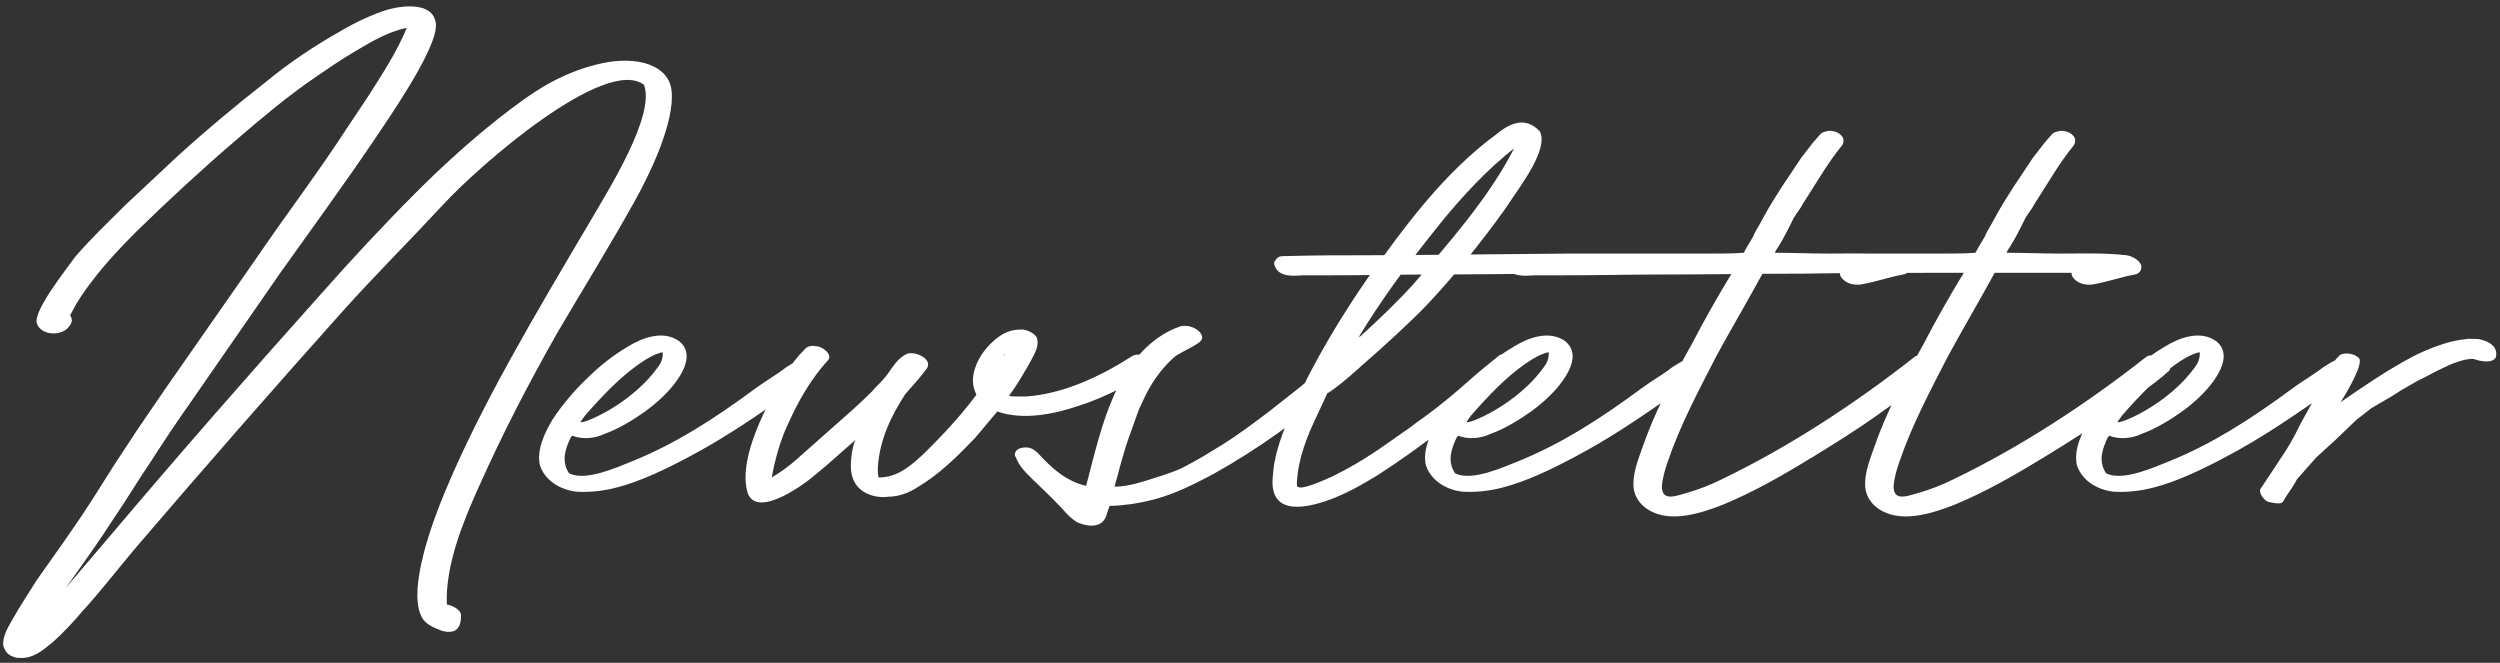 <svg width="430" height="114" viewBox="0 0 430 114" fill="none" xmlns="http://www.w3.org/2000/svg">
<rect x="0" y="0" width="430" height="114" fill="#333333" stroke="none"/>
<path d="M115.509 15.598C116.084 20.915 111.917 29.68 109.186 34.565C104.876 42.324 100.134 49.94 95.68 57.555C90.794 66.177 86.34 74.798 82.173 84.138C79.73 89.598 76.569 97.214 76.856 103.967C77.719 104.111 79.299 104.829 79.299 105.835C79.299 106.841 79.155 108.134 78.006 108.565C77 108.852 75.994 108.565 75.132 108.134C73.983 107.703 72.833 106.984 72.402 105.835C70.247 101.093 74.27 90.029 76.425 84.856C82.604 69.913 91.944 54.251 101.715 37.726C104.445 32.984 112.779 19.909 110.767 14.592C104.157 9.563 82.46 28.386 76.138 35.283C70.534 41.318 64.786 47.066 59.326 53.101C47.113 66.751 35.043 80.546 23.116 94.484C20.099 98.076 17.225 101.812 14.064 105.26C12.483 107.128 10.759 108.996 8.748 110.72C7.167 112.014 5.586 113.307 3.287 113.163C2.425 113.163 1.132 112.588 0.845 111.726C0.701 111.439 0.557 111.151 0.557 111.008C0.414 109.427 1.419 107.847 2.138 106.553C3.431 104.254 4.868 102.099 6.305 99.8C9.322 95.489 12.483 91.179 15.357 86.724C17.513 83.419 19.381 80.258 21.536 77.097C23.835 73.505 26.278 70.056 28.72 66.464L43.952 44.623C49.124 37.008 54.728 29.68 59.757 21.92L63.493 16.317C65.648 12.868 68.091 9.276 69.959 4.821C69.816 4.821 69.816 4.821 69.816 4.821C65.936 5.683 62.631 7.983 61.05 8.845C58.608 10.281 56.309 11.862 54.01 13.443C49.412 16.604 44.957 20.34 40.79 23.932C34.899 28.961 29.151 34.278 23.548 39.738C20.817 42.468 18.231 45.198 15.932 48.215C14.926 49.509 13.92 50.946 13.058 52.383L12.052 54.251C12.483 54.825 12.483 55.4 11.909 56.118C10.759 57.843 7.023 57.843 6.305 55.544C5.874 53.245 11.19 46.635 12.915 44.192C15.501 41.175 18.518 38.301 21.392 35.427L30.445 26.95C35.33 22.495 40.503 18.184 45.819 14.018C49.843 10.713 54.153 7.839 58.752 5.252C61.194 3.816 63.924 2.522 66.654 1.66C69.241 0.942 74.701 0.223 74.988 4.247C75.132 8.557 66.654 20.627 64.068 24.507C58.895 32.122 53.435 39.594 48.118 47.066L32.887 69.05C30.445 72.499 28.146 75.948 25.847 79.54C23.691 82.701 21.823 85.862 19.668 89.023C17.082 93.047 14.208 97.07 11.334 101.093L18.806 92.328C30.588 78.39 42.658 64.596 54.872 50.946C60.332 44.767 65.936 38.732 71.683 32.984C76.138 28.53 80.736 24.363 85.621 20.483C88.352 18.328 91.225 16.173 94.243 14.448C96.829 13.012 99.559 11.862 102.433 11.144C105.163 10.425 108.181 10.138 110.911 10.856C113.353 11.575 115.221 13.012 115.509 15.598ZM103.915 74.654C102.478 75.373 100.179 75.66 98.455 74.942C98.311 75.085 98.311 75.085 98.167 75.229C97.305 77.097 96.443 79.252 97.88 81.408C100.754 82.845 106.07 80.402 108.944 79.252C115.985 76.379 122.451 72.355 130.21 66.608C131.791 65.458 133.802 64.309 135.239 63.159C135.958 62.728 136.963 62.01 137.969 61.722C139.119 61.291 141.274 62.153 140.843 63.59L140.556 64.021C140.556 64.021 140.268 64.309 140.125 64.452L138.257 65.889L137.682 66.32L133.084 69.482C128.917 72.355 124.031 75.66 118.571 78.534C114.835 80.546 110.093 82.845 106.07 83.85C103.915 84.425 101.472 84.713 99.173 84.569C96.443 84.282 93.713 82.701 92.851 79.971C92.276 77.385 93.713 74.367 95.006 72.212C96.587 69.769 98.886 67.039 101.041 65.027C102.909 63.159 105.352 61.148 108.082 59.567C110.381 58.13 114.117 56.693 116.847 58.705C119.146 60.573 117.853 63.447 116.416 65.458C114.979 67.47 113.111 69.194 110.956 70.775C108.944 72.212 106.358 73.792 103.915 74.654ZM99.891 72.499C99.317 73.361 108.8 69.769 113.542 62.584C113.542 62.584 114.117 61.579 113.973 60.573C112.68 60.86 111.387 61.579 109.95 62.584C106.645 64.883 103.627 68.045 100.61 71.493L99.891 72.499ZM197.831 61.722C198.263 62.297 198.55 63.159 197.975 63.59C196.107 65.027 194.383 66.033 192.515 66.895C190.216 68.045 187.917 69.05 185.618 69.769C181.451 71.206 175.991 72.355 171.536 70.775C170.243 72.355 169.094 73.648 167.8 75.229C164.783 78.39 161.622 81.552 157.742 83.85C156.449 84.713 154.581 85.431 152.857 85.431C150.989 85.718 148.69 85.144 147.397 83.563C146.103 81.839 146.247 79.971 146.534 77.816C146.678 77.097 146.822 76.379 147.109 75.66L146.822 75.948C144.81 77.672 142.511 79.827 140.356 81.552C138.775 82.988 130.154 89.454 128.573 84.713C127.424 80.689 129.435 75.229 131.303 71.206C132.453 68.907 133.746 66.32 135.183 64.165C136.189 62.584 137.195 61.291 138.488 59.998C139.063 59.423 139.781 59.423 140.499 59.567C141.362 59.567 143.373 61.004 142.367 62.01C139.494 65.171 137.338 68.907 135.47 73.074C134.464 75.229 133.746 77.528 133.171 79.971C133.028 80.689 132.884 81.264 132.74 82.126C134.177 81.264 135.614 80.258 136.907 79.109L143.23 73.505C145.529 71.493 147.828 69.482 149.983 67.326C150.558 66.608 151.276 66.033 151.851 65.315C153.144 64.021 153.863 62.01 155.731 61.004C156.88 60.142 160.472 61.579 159.466 63.303C158.317 64.883 157.024 66.32 155.731 67.757C153.288 71.493 151.276 75.66 150.989 80.402V80.977C150.989 81.264 150.989 81.695 151.132 82.126C154.868 82.126 157.455 79.683 162.628 74.223C164.496 72.212 166.22 70.2 167.944 67.901C167.8 67.614 167.657 67.183 167.513 66.751C166.938 64.596 167.944 62.153 169.237 60.429C170.818 58.417 172.83 56.693 175.416 56.693C176.278 56.55 177.715 57.124 178.29 57.986C178.721 58.992 178.29 60.142 177.859 61.004C177.14 62.441 176.278 63.878 175.416 65.315C174.841 66.177 174.266 67.183 173.548 68.045C173.835 68.188 174.266 68.188 174.554 68.188C174.841 68.188 174.985 68.188 175.129 68.188C175.416 68.188 175.703 68.188 176.565 68.188C182.744 67.757 189.066 64.883 194.67 61.291C195.532 60.717 196.969 61.004 197.831 61.722ZM172.83 60.86C172.83 60.86 172.686 61.004 172.686 61.148C172.83 61.004 172.83 61.004 172.83 60.86ZM231.36 62.728C231.935 63.159 232.079 63.734 231.648 64.452C230.786 65.602 229.78 66.32 228.487 67.47C227.481 68.332 226.475 69.338 225.326 70.2C223.027 71.924 222.021 72.93 219.578 74.654C216.129 77.097 212.537 79.396 208.658 81.552C203.485 84.282 200.18 85.862 194.432 86.724C193.283 86.868 191.99 87.012 190.84 87.012C190.696 87.443 190.553 87.874 190.409 88.305C189.834 90.748 187.535 90.748 185.38 89.885C184.374 89.311 183.512 88.448 182.793 87.586C178.195 82.701 175.609 81.12 174.747 78.678C174.316 78.247 174.603 77.385 175.465 77.097C177.621 76.522 178.339 77.816 179.632 79.109C181.5 80.977 183.656 82.845 186.817 83.563C188.254 78.103 189.403 72.93 191.702 67.757C194.001 62.728 197.593 57.986 203.054 56.118C204.347 55.831 206.071 56.406 206.646 57.555C207.364 58.849 205.209 59.423 202.335 61.148C201.904 61.435 199.174 63.734 197.162 67.757L196.731 68.619L195.869 70.487L194.432 74.511C193.283 77.528 192.421 81.12 191.702 83.707C194.289 83.707 197.019 82.701 199.749 81.839C202.335 80.977 202.91 80.689 203.485 80.402C206.502 78.821 207.364 78.247 209.951 76.666C212.968 74.798 215.411 72.93 218.285 70.775L223.027 67.039C224.751 65.746 226.619 63.734 228.487 62.441C229.349 61.866 230.498 62.153 231.36 62.728ZM235.281 47.785C241.459 39.163 248.213 29.823 257.409 23.07C260.857 20.196 263.156 20.771 264.881 22.639C266.317 25.656 261.719 31.691 259.708 34.709L258.846 36.002C254.822 41.606 250.224 47.353 245.482 52.383C242.609 55.4 237.867 59.711 234.562 62.584L233.269 63.734C231.832 65.027 229.964 66.608 228.383 67.614V67.47L226.515 71.493C224.935 74.798 223.354 78.534 223.067 82.845V83.419C223.067 84.856 228.383 82.27 229.389 81.839C234.562 79.252 237.436 77.097 241.315 74.367C242.465 73.648 243.615 72.643 244.908 71.781C247.494 69.913 250.081 67.757 252.523 65.602C254.248 64.021 256.115 62.584 257.84 61.148C258.989 60.285 262.007 62.153 261.001 63.447C259.42 64.74 257.84 66.32 256.259 67.47L253.673 69.482C252.667 70.344 251.374 71.206 250.512 72.068L248.356 73.648C244.764 76.379 241.028 79.109 237.005 81.695L235.568 82.557C233.844 83.563 232.407 84.425 229.677 85.575C225.366 87.299 218.325 89.167 218.9 82.126C219.044 80.833 219.044 80.402 219.187 79.683C219.762 76.379 221.199 72.93 222.492 69.913C225.941 62.297 230.682 54.394 235.281 47.785ZM243.183 48.79C249.218 41.749 256.115 33.99 260.426 25.513L258.846 26.806C254.248 30.685 249.937 35.571 246.345 40.169C241.747 45.916 237.436 51.808 233.7 57.986L233.987 57.843C237.005 55.113 240.31 51.952 243.183 48.79ZM256.304 74.654C254.867 75.373 252.568 75.66 250.844 74.942C250.7 75.085 250.7 75.085 250.556 75.229C249.694 77.097 248.832 79.252 250.269 81.408C253.143 82.845 258.459 80.402 261.333 79.252C268.374 76.379 274.84 72.355 282.599 66.608C284.18 65.458 286.191 64.309 287.628 63.159C288.347 62.728 289.353 62.01 290.358 61.722C291.508 61.291 293.663 62.153 293.232 63.59L292.945 64.021C292.945 64.021 292.657 64.309 292.514 64.452L290.646 65.889L290.071 66.32L285.473 69.482C281.306 72.355 276.421 75.66 270.96 78.534C267.224 80.546 262.483 82.845 258.459 83.85C256.304 84.425 253.861 84.713 251.562 84.569C248.832 84.282 246.102 82.701 245.24 79.971C244.665 77.385 246.102 74.367 247.395 72.212C248.976 69.769 251.275 67.039 253.43 65.027C255.298 63.159 257.741 61.148 260.471 59.567C262.77 58.13 266.506 56.693 269.236 58.705C271.535 60.573 270.242 63.447 268.805 65.458C267.368 67.47 265.5 69.194 263.345 70.775C261.333 72.212 258.747 73.792 256.304 74.654ZM252.281 72.499C251.706 73.361 261.189 69.769 265.931 62.584C265.931 62.584 266.506 61.579 266.362 60.573C265.069 60.86 263.776 61.579 262.339 62.584C259.034 64.883 256.017 68.045 252.999 71.493L252.281 72.499ZM332.547 61.866C333.122 62.297 333.84 63.303 333.122 63.878C330.104 66.608 326.081 69.05 322.776 71.493C319.328 73.936 315.879 76.091 312.143 78.39C306.97 81.552 301.797 84.569 296.194 86.868C292.458 88.305 287.572 89.885 283.836 87.874C282.256 87.012 281.106 85.575 280.962 83.707C280.819 81.552 281.681 79.252 282.399 77.241C284.555 70.918 287.716 65.027 291.021 59.136C293.176 54.969 295.475 50.946 297.918 46.922H295.188C286.854 46.922 278.663 46.922 270.473 47.066C262.57 47.066 254.667 47.21 246.764 47.21C240.873 47.21 234.982 47.353 228.947 47.353H224.493H223.918C222.194 47.497 219.751 47.641 219.176 45.485C219.032 45.054 219.463 44.623 219.751 44.336C220.038 44.048 220.613 44.048 221.044 44.048C220.9 44.048 220.9 44.048 220.757 44.048C220.9 44.048 220.9 44.048 220.9 44.048H221.331C225.929 43.905 230.528 43.905 235.269 43.905C237.568 43.905 240.011 43.905 269.755 43.617H294.326C296.194 43.617 298.062 43.617 299.929 43.474C300.361 42.612 300.935 41.749 301.51 40.744C301.797 40.025 302.229 39.307 302.66 38.588L303.522 37.008C304.384 35.427 305.39 33.847 306.396 32.266L309.844 27.093L311.856 24.507L312.862 23.357C313.293 22.782 313.724 22.639 314.586 22.495C315.448 22.495 316.31 22.782 316.741 23.357C317.172 23.788 317.172 24.363 316.885 24.938C314.298 28.099 312.287 31.691 310.131 34.996C309.7 35.858 308.982 36.72 308.551 37.439L307.689 39.163C306.97 40.6 306.252 41.893 305.39 43.186C305.39 43.33 305.246 43.474 305.246 43.474C308.263 43.474 311.425 43.617 314.586 43.617C318.322 43.617 322.201 43.474 325.937 43.905C326.799 44.048 327.949 44.623 328.38 45.485C328.667 46.204 328.236 47.066 327.374 47.21C324.931 47.641 322.632 48.503 320.046 48.934C318.896 49.078 317.603 48.79 316.885 47.928C316.597 47.641 316.454 47.353 316.454 46.922C316.166 46.922 315.879 46.922 315.592 46.922H303.234C300.648 51.664 297.774 56.55 295.188 61.291C292.17 67.183 289.009 73.074 286.854 79.396C286.423 80.689 285.992 81.983 285.848 83.563C285.848 83.707 285.848 83.707 285.848 83.707C285.848 86.293 288.291 85.287 289.871 84.856C291.883 84.282 293.895 83.563 296.194 82.414C307.832 76.81 319.184 69.338 329.242 61.435C330.104 60.717 331.829 61.291 332.547 61.866ZM372.398 61.866C372.973 62.297 373.691 63.303 372.973 63.878C369.956 66.608 365.932 69.05 362.627 71.493C359.179 73.936 355.73 76.091 351.994 78.39C346.822 81.552 341.649 84.569 336.045 86.868C332.309 88.305 327.424 89.885 323.688 87.874C322.107 87.012 320.958 85.575 320.814 83.707C320.67 81.552 321.532 79.252 322.251 77.241C324.406 70.918 327.567 65.027 330.872 59.136C333.027 54.969 335.326 50.946 337.769 46.922H335.039C326.705 46.922 318.515 46.922 310.324 47.066C302.422 47.066 294.519 47.21 286.616 47.21C280.724 47.21 274.833 47.353 268.798 47.353H264.344H263.769C262.045 47.497 259.602 47.641 259.027 45.485C258.884 45.054 259.315 44.623 259.602 44.336C259.89 44.048 260.464 44.048 260.895 44.048C260.752 44.048 260.752 44.048 260.608 44.048C260.752 44.048 260.752 44.048 260.752 44.048H261.183C265.781 43.905 270.379 43.905 275.121 43.905C277.42 43.905 279.862 43.905 309.606 43.617H334.177C336.045 43.617 337.913 43.617 339.781 43.474C340.212 42.612 340.787 41.749 341.361 40.744C341.649 40.025 342.08 39.307 342.511 38.588L343.373 37.008C344.235 35.427 345.241 33.847 346.247 32.266L349.695 27.093L351.707 24.507L352.713 23.357C353.144 22.782 353.575 22.639 354.437 22.495C355.299 22.495 356.161 22.782 356.592 23.357C357.024 23.788 357.024 24.363 356.736 24.938C354.15 28.099 352.138 31.691 349.983 34.996C349.552 35.858 348.833 36.72 348.402 37.439L347.54 39.163C346.822 40.6 346.103 41.893 345.241 43.186C345.241 43.33 345.097 43.474 345.097 43.474C348.115 43.474 351.276 43.617 354.437 43.617C358.173 43.617 362.053 43.474 365.789 43.905C366.651 44.048 367.8 44.623 368.231 45.485C368.519 46.204 368.088 47.066 367.225 47.21C364.783 47.641 362.484 48.503 359.897 48.934C358.748 49.078 357.455 48.79 356.736 47.928C356.449 47.641 356.305 47.353 356.305 46.922C356.018 46.922 355.73 46.922 355.443 46.922H343.086C340.499 51.664 337.625 56.55 335.039 61.291C332.022 67.183 328.86 73.074 326.705 79.396C326.274 80.689 325.843 81.983 325.699 83.563C325.699 83.707 325.699 83.707 325.699 83.707C325.699 86.293 328.142 85.287 329.723 84.856C331.734 84.282 333.746 83.563 336.045 82.414C347.684 76.81 359.035 69.338 369.093 61.435C369.956 60.717 371.68 61.291 372.398 61.866ZM368.281 74.654C366.844 75.373 364.545 75.66 362.821 74.942C362.677 75.085 362.677 75.085 362.533 75.229C361.671 77.097 360.809 79.252 362.246 81.408C365.12 82.845 370.436 80.402 373.31 79.252C380.351 76.379 386.817 72.355 394.576 66.608C396.156 65.458 398.168 64.309 399.605 63.159C400.323 62.728 401.329 62.01 402.335 61.722C403.485 61.291 405.64 62.153 405.209 63.59L404.921 64.021C404.921 64.021 404.634 64.309 404.49 64.452L402.622 65.889L402.048 66.32L397.45 69.482C393.283 72.355 388.397 75.66 382.937 78.534C379.201 80.546 374.459 82.845 370.436 83.85C368.281 84.425 365.838 84.713 363.539 84.569C360.809 84.282 358.079 82.701 357.217 79.971C356.642 77.385 358.079 74.367 359.372 72.212C360.953 69.769 363.252 67.039 365.407 65.027C367.275 63.159 369.718 61.148 372.448 59.567C374.747 58.13 378.483 56.693 381.213 58.705C383.512 60.573 382.219 63.447 380.782 65.458C379.345 67.47 377.477 69.194 375.321 70.775C373.31 72.212 370.723 73.792 368.281 74.654ZM364.257 72.499C363.683 73.361 373.166 69.769 377.908 62.584C377.908 62.584 378.483 61.579 378.339 60.573C377.046 60.86 375.753 61.579 374.316 62.584C371.011 64.883 367.993 68.045 364.976 71.493L364.257 72.499ZM402.566 61.004C403.572 60.573 405.009 60.86 405.727 61.579C406.59 62.441 403.86 67.183 402.566 69.194C406.302 66.608 410.469 63.734 415.067 61.291L415.929 60.86L417.223 60.285C419.234 59.423 421.39 58.705 423.401 58.417C423.401 58.417 423.545 58.417 424.551 58.274C425.413 58.274 426.419 58.274 426.706 58.417C427.999 58.705 429.724 59.567 429.293 61.435C428.718 62.584 426.562 62.153 425.413 61.722C424.12 61.722 422.826 62.153 421.39 62.728C419.809 63.447 418.372 64.165 417.079 64.883L415.642 65.602L412.912 67.183L411.331 68.188L407.883 70.2L405.296 72.212L401.704 75.66L398.399 78.678L395.094 82.414C394.376 83.707 394.089 84.138 393.083 85.575C392.939 85.862 392.795 86.15 392.652 86.293C392.364 86.868 390.64 86.437 390.065 86.293C389.347 86.006 388.485 84.713 388.772 84.138L390.496 81.552C393.226 77.385 393.514 77.097 394.807 74.654L395.669 72.93L398.687 67.47C399.693 65.027 401.129 62.153 402.566 61.004Z" fill="white"/>
</svg>
